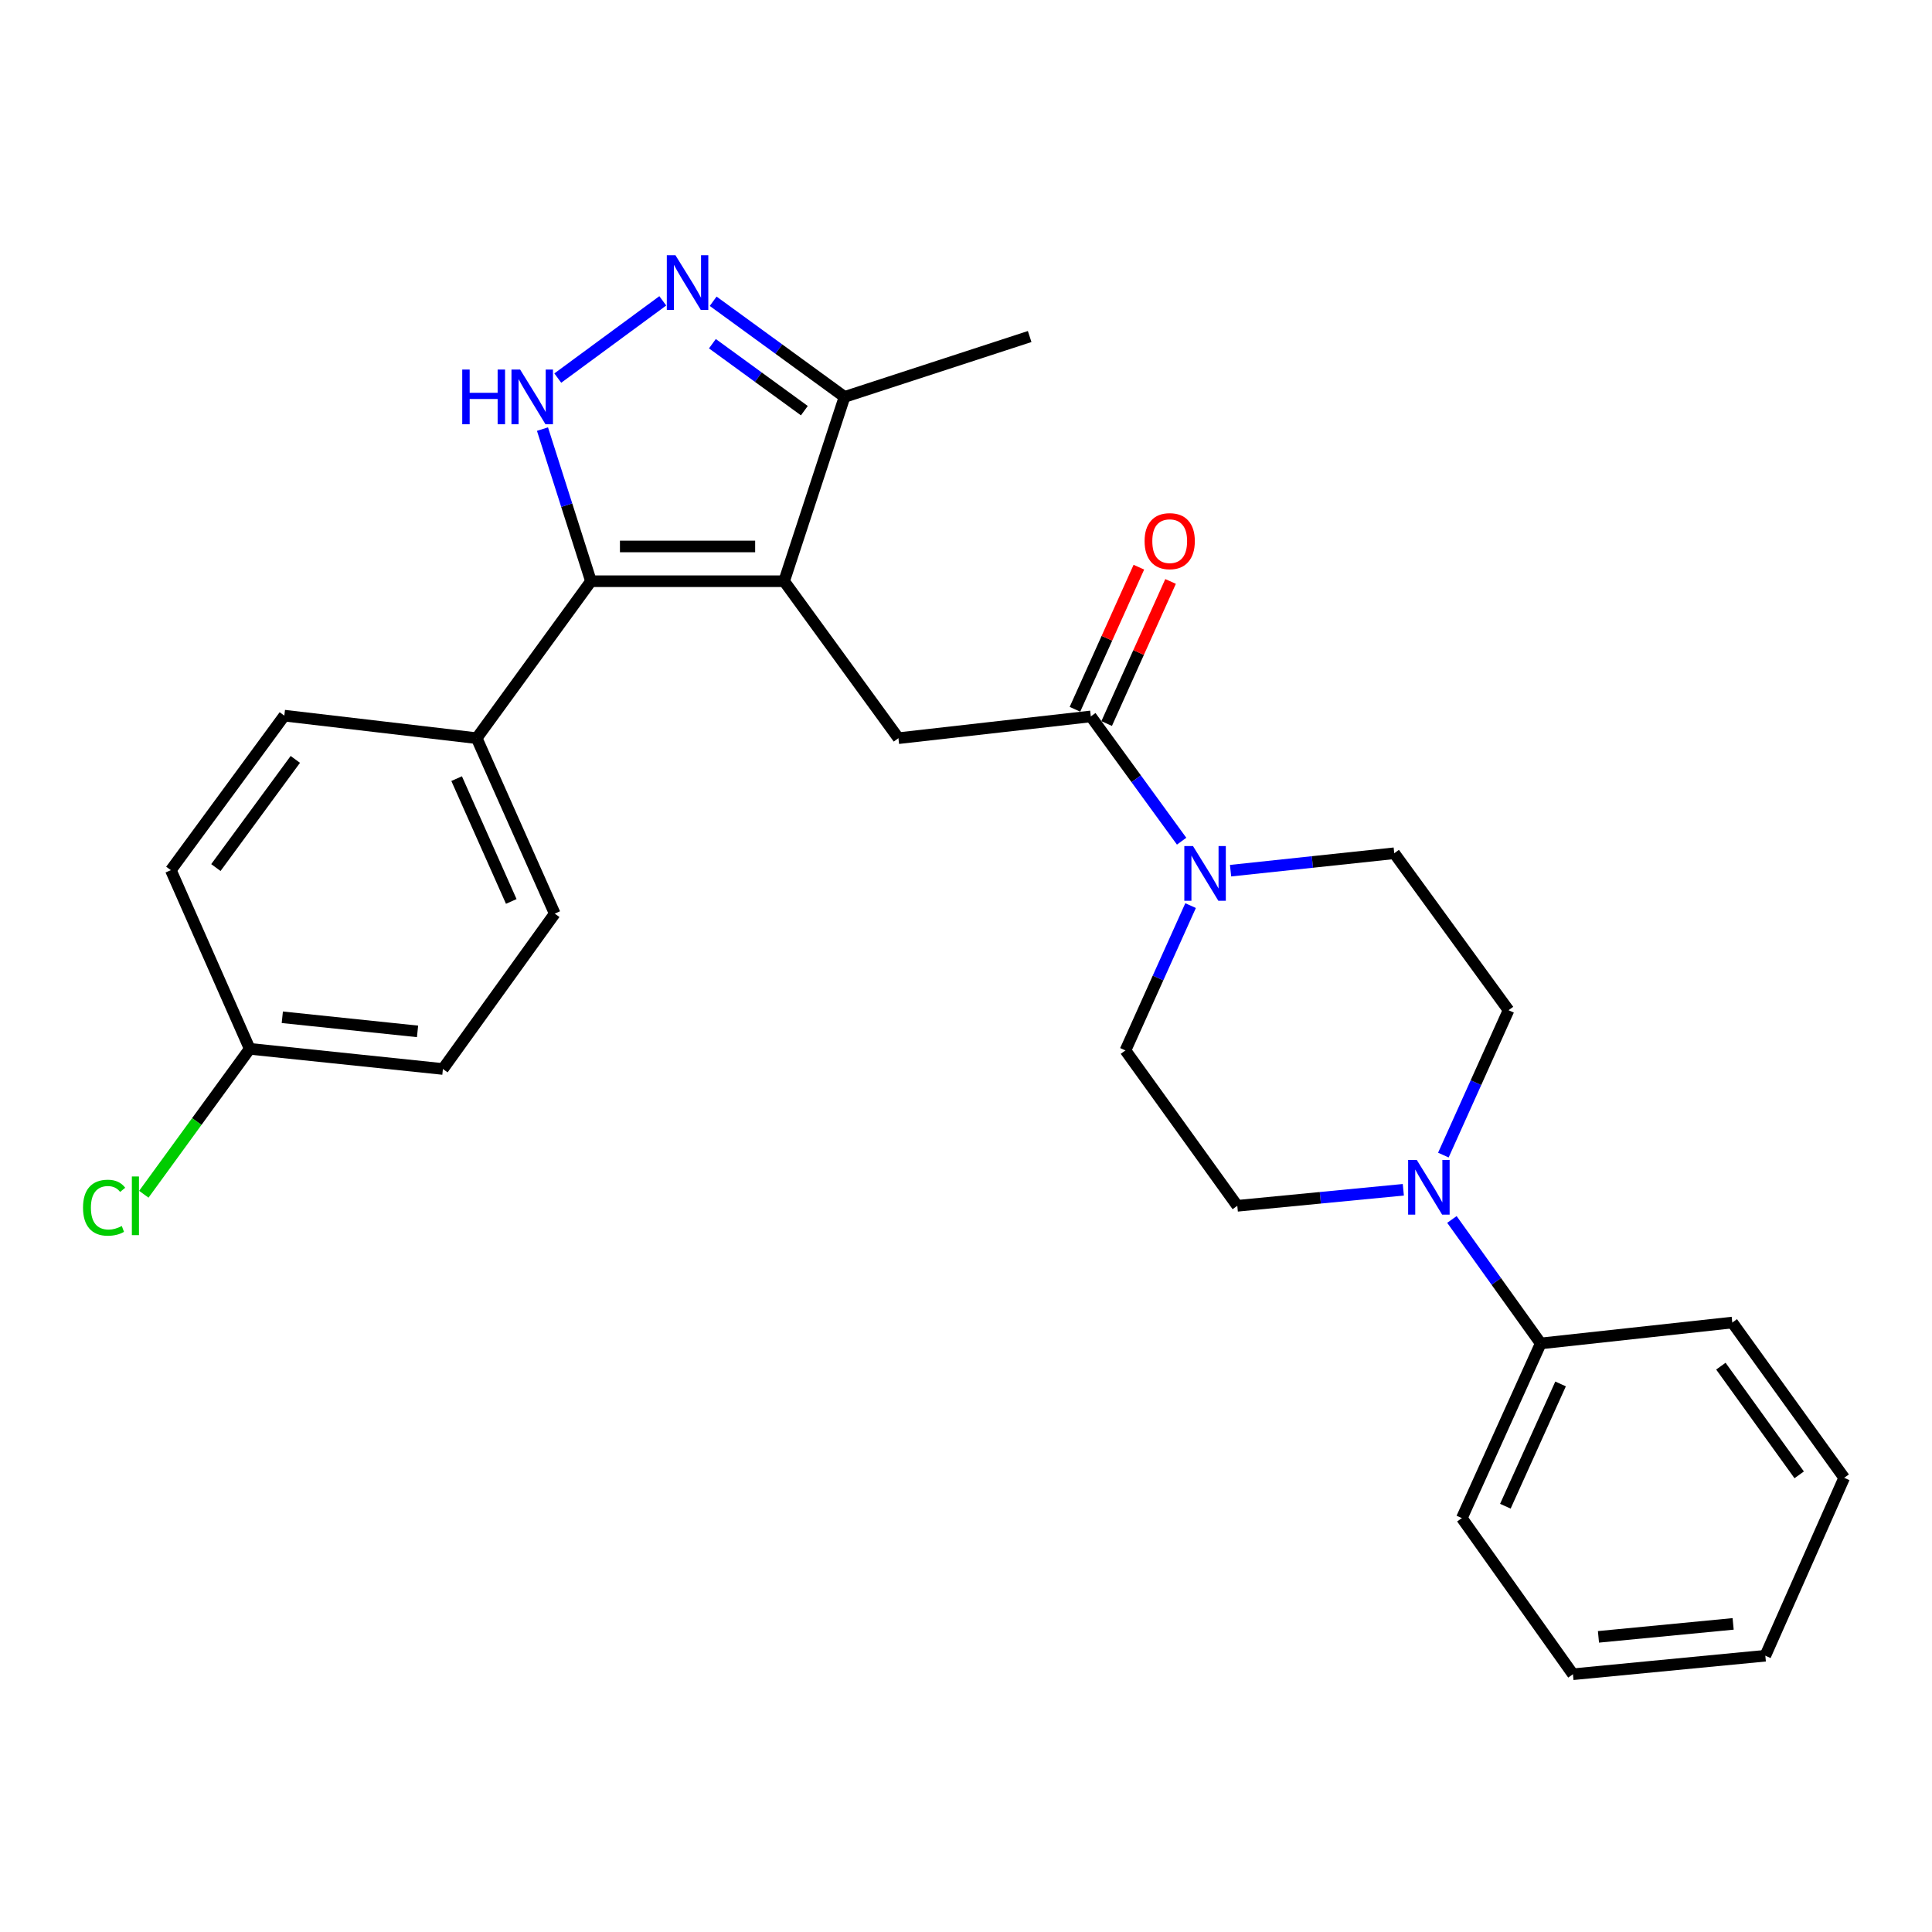 <?xml version='1.0' encoding='iso-8859-1'?>
<svg version='1.1' baseProfile='full'
              xmlns='http://www.w3.org/2000/svg'
                      xmlns:rdkit='http://www.rdkit.org/xml'
                      xmlns:xlink='http://www.w3.org/1999/xlink'
                  xml:space='preserve'
width='1000px' height='1000px' viewBox='0 0 1000 1000'>
<!-- END OF HEADER -->
<rect style='opacity:1.0;fill:#FFFFFF;stroke:none' width='1000' height='1000' x='0' y='0'> </rect>
<path class='bond-0' d='M 405.863,300.838 L 305.885,300.838' style='fill:none;fill-rule:evenodd;stroke:#000000;stroke-width:6px;stroke-linecap:butt;stroke-linejoin:miter;stroke-opacity:1' />
<path class='bond-0' d='M 390.866,282.844 L 320.882,282.844' style='fill:none;fill-rule:evenodd;stroke:#000000;stroke-width:6px;stroke-linecap:butt;stroke-linejoin:miter;stroke-opacity:1' />
<path class='bond-4' d='M 405.863,300.838 L 465.024,382.082' style='fill:none;fill-rule:evenodd;stroke:#000000;stroke-width:6px;stroke-linecap:butt;stroke-linejoin:miter;stroke-opacity:1' />
<path class='bond-6' d='M 405.863,300.838 L 437.123,205.439' style='fill:none;fill-rule:evenodd;stroke:#000000;stroke-width:6px;stroke-linecap:butt;stroke-linejoin:miter;stroke-opacity:1' />
<path class='bond-1' d='M 305.885,300.838 L 293.336,261.47' style='fill:none;fill-rule:evenodd;stroke:#000000;stroke-width:6px;stroke-linecap:butt;stroke-linejoin:miter;stroke-opacity:1' />
<path class='bond-1' d='M 293.336,261.47 L 280.787,222.102' style='fill:none;fill-rule:evenodd;stroke:#0000FF;stroke-width:6px;stroke-linecap:butt;stroke-linejoin:miter;stroke-opacity:1' />
<path class='bond-8' d='M 305.885,300.838 L 246.734,382.082' style='fill:none;fill-rule:evenodd;stroke:#000000;stroke-width:6px;stroke-linecap:butt;stroke-linejoin:miter;stroke-opacity:1' />
<path class='bond-27' d='M 288.711,195.7 L 343.054,155.715' style='fill:none;fill-rule:evenodd;stroke:#0000FF;stroke-width:6px;stroke-linecap:butt;stroke-linejoin:miter;stroke-opacity:1' />
<path class='bond-2' d='M 369.132,155.929 L 403.127,180.684' style='fill:none;fill-rule:evenodd;stroke:#0000FF;stroke-width:6px;stroke-linecap:butt;stroke-linejoin:miter;stroke-opacity:1' />
<path class='bond-2' d='M 403.127,180.684 L 437.123,205.439' style='fill:none;fill-rule:evenodd;stroke:#000000;stroke-width:6px;stroke-linecap:butt;stroke-linejoin:miter;stroke-opacity:1' />
<path class='bond-2' d='M 368.738,177.901 L 392.535,195.23' style='fill:none;fill-rule:evenodd;stroke:#0000FF;stroke-width:6px;stroke-linecap:butt;stroke-linejoin:miter;stroke-opacity:1' />
<path class='bond-2' d='M 392.535,195.23 L 416.332,212.559' style='fill:none;fill-rule:evenodd;stroke:#000000;stroke-width:6px;stroke-linecap:butt;stroke-linejoin:miter;stroke-opacity:1' />
<path class='bond-3' d='M 564.602,370.816 L 465.024,382.082' style='fill:none;fill-rule:evenodd;stroke:#000000;stroke-width:6px;stroke-linecap:butt;stroke-linejoin:miter;stroke-opacity:1' />
<path class='bond-5' d='M 564.602,370.816 L 588.104,403.106' style='fill:none;fill-rule:evenodd;stroke:#000000;stroke-width:6px;stroke-linecap:butt;stroke-linejoin:miter;stroke-opacity:1' />
<path class='bond-5' d='M 588.104,403.106 L 611.607,435.397' style='fill:none;fill-rule:evenodd;stroke:#0000FF;stroke-width:6px;stroke-linecap:butt;stroke-linejoin:miter;stroke-opacity:1' />
<path class='bond-13' d='M 572.807,374.506 L 589.347,337.73' style='fill:none;fill-rule:evenodd;stroke:#000000;stroke-width:6px;stroke-linecap:butt;stroke-linejoin:miter;stroke-opacity:1' />
<path class='bond-13' d='M 589.347,337.73 L 605.886,300.954' style='fill:none;fill-rule:evenodd;stroke:#FF0000;stroke-width:6px;stroke-linecap:butt;stroke-linejoin:miter;stroke-opacity:1' />
<path class='bond-13' d='M 556.396,367.125 L 572.936,330.349' style='fill:none;fill-rule:evenodd;stroke:#000000;stroke-width:6px;stroke-linecap:butt;stroke-linejoin:miter;stroke-opacity:1' />
<path class='bond-13' d='M 572.936,330.349 L 589.475,293.574' style='fill:none;fill-rule:evenodd;stroke:#FF0000;stroke-width:6px;stroke-linecap:butt;stroke-linejoin:miter;stroke-opacity:1' />
<path class='bond-9' d='M 616.243,468.741 L 599.384,506.22' style='fill:none;fill-rule:evenodd;stroke:#0000FF;stroke-width:6px;stroke-linecap:butt;stroke-linejoin:miter;stroke-opacity:1' />
<path class='bond-9' d='M 599.384,506.22 L 582.526,543.7' style='fill:none;fill-rule:evenodd;stroke:#000000;stroke-width:6px;stroke-linecap:butt;stroke-linejoin:miter;stroke-opacity:1' />
<path class='bond-10' d='M 636.944,450.664 L 679.302,446.153' style='fill:none;fill-rule:evenodd;stroke:#0000FF;stroke-width:6px;stroke-linecap:butt;stroke-linejoin:miter;stroke-opacity:1' />
<path class='bond-10' d='M 679.302,446.153 L 721.661,441.643' style='fill:none;fill-rule:evenodd;stroke:#000000;stroke-width:6px;stroke-linecap:butt;stroke-linejoin:miter;stroke-opacity:1' />
<path class='bond-21' d='M 437.123,205.439 L 532.952,174.189' style='fill:none;fill-rule:evenodd;stroke:#000000;stroke-width:6px;stroke-linecap:butt;stroke-linejoin:miter;stroke-opacity:1' />
<path class='bond-7' d='M 747.086,597.874 L 763.954,560.38' style='fill:none;fill-rule:evenodd;stroke:#0000FF;stroke-width:6px;stroke-linecap:butt;stroke-linejoin:miter;stroke-opacity:1' />
<path class='bond-7' d='M 763.954,560.38 L 780.822,522.886' style='fill:none;fill-rule:evenodd;stroke:#000000;stroke-width:6px;stroke-linecap:butt;stroke-linejoin:miter;stroke-opacity:1' />
<path class='bond-14' d='M 751.509,631.192 L 774.493,663.276' style='fill:none;fill-rule:evenodd;stroke:#0000FF;stroke-width:6px;stroke-linecap:butt;stroke-linejoin:miter;stroke-opacity:1' />
<path class='bond-14' d='M 774.493,663.276 L 797.476,695.361' style='fill:none;fill-rule:evenodd;stroke:#000000;stroke-width:6px;stroke-linecap:butt;stroke-linejoin:miter;stroke-opacity:1' />
<path class='bond-29' d='M 726.354,615.825 L 683.391,619.974' style='fill:none;fill-rule:evenodd;stroke:#0000FF;stroke-width:6px;stroke-linecap:butt;stroke-linejoin:miter;stroke-opacity:1' />
<path class='bond-29' d='M 683.391,619.974 L 640.427,624.124' style='fill:none;fill-rule:evenodd;stroke:#000000;stroke-width:6px;stroke-linecap:butt;stroke-linejoin:miter;stroke-opacity:1' />
<path class='bond-15' d='M 246.734,382.082 L 287.131,472.893' style='fill:none;fill-rule:evenodd;stroke:#000000;stroke-width:6px;stroke-linecap:butt;stroke-linejoin:miter;stroke-opacity:1' />
<path class='bond-15' d='M 236.353,403.017 L 264.631,466.585' style='fill:none;fill-rule:evenodd;stroke:#000000;stroke-width:6px;stroke-linecap:butt;stroke-linejoin:miter;stroke-opacity:1' />
<path class='bond-16' d='M 246.734,382.082 L 147.167,370.416' style='fill:none;fill-rule:evenodd;stroke:#000000;stroke-width:6px;stroke-linecap:butt;stroke-linejoin:miter;stroke-opacity:1' />
<path class='bond-12' d='M 582.526,543.7 L 640.427,624.124' style='fill:none;fill-rule:evenodd;stroke:#000000;stroke-width:6px;stroke-linecap:butt;stroke-linejoin:miter;stroke-opacity:1' />
<path class='bond-11' d='M 721.661,441.643 L 780.822,522.886' style='fill:none;fill-rule:evenodd;stroke:#000000;stroke-width:6px;stroke-linecap:butt;stroke-linejoin:miter;stroke-opacity:1' />
<path class='bond-22' d='M 797.476,695.361 L 756.649,785.771' style='fill:none;fill-rule:evenodd;stroke:#000000;stroke-width:6px;stroke-linecap:butt;stroke-linejoin:miter;stroke-opacity:1' />
<path class='bond-22' d='M 807.752,716.328 L 779.173,779.615' style='fill:none;fill-rule:evenodd;stroke:#000000;stroke-width:6px;stroke-linecap:butt;stroke-linejoin:miter;stroke-opacity:1' />
<path class='bond-23' d='M 797.476,695.361 L 896.634,684.544' style='fill:none;fill-rule:evenodd;stroke:#000000;stroke-width:6px;stroke-linecap:butt;stroke-linejoin:miter;stroke-opacity:1' />
<path class='bond-19' d='M 287.131,472.893 L 229.25,553.307' style='fill:none;fill-rule:evenodd;stroke:#000000;stroke-width:6px;stroke-linecap:butt;stroke-linejoin:miter;stroke-opacity:1' />
<path class='bond-18' d='M 147.167,370.416 L 88.425,450.39' style='fill:none;fill-rule:evenodd;stroke:#000000;stroke-width:6px;stroke-linecap:butt;stroke-linejoin:miter;stroke-opacity:1' />
<path class='bond-18' d='M 152.858,393.064 L 111.739,449.046' style='fill:none;fill-rule:evenodd;stroke:#000000;stroke-width:6px;stroke-linecap:butt;stroke-linejoin:miter;stroke-opacity:1' />
<path class='bond-17' d='M 129.252,542.87 L 88.425,450.39' style='fill:none;fill-rule:evenodd;stroke:#000000;stroke-width:6px;stroke-linecap:butt;stroke-linejoin:miter;stroke-opacity:1' />
<path class='bond-20' d='M 129.252,542.87 L 101.848,580.508' style='fill:none;fill-rule:evenodd;stroke:#000000;stroke-width:6px;stroke-linecap:butt;stroke-linejoin:miter;stroke-opacity:1' />
<path class='bond-20' d='M 101.848,580.508 L 74.444,618.145' style='fill:none;fill-rule:evenodd;stroke:#00CC00;stroke-width:6px;stroke-linecap:butt;stroke-linejoin:miter;stroke-opacity:1' />
<path class='bond-28' d='M 129.252,542.87 L 229.25,553.307' style='fill:none;fill-rule:evenodd;stroke:#000000;stroke-width:6px;stroke-linecap:butt;stroke-linejoin:miter;stroke-opacity:1' />
<path class='bond-28' d='M 146.12,526.538 L 216.118,533.844' style='fill:none;fill-rule:evenodd;stroke:#000000;stroke-width:6px;stroke-linecap:butt;stroke-linejoin:miter;stroke-opacity:1' />
<path class='bond-25' d='M 756.649,785.771 L 814.151,866.585' style='fill:none;fill-rule:evenodd;stroke:#000000;stroke-width:6px;stroke-linecap:butt;stroke-linejoin:miter;stroke-opacity:1' />
<path class='bond-24' d='M 896.634,684.544 L 954.545,764.918' style='fill:none;fill-rule:evenodd;stroke:#000000;stroke-width:6px;stroke-linecap:butt;stroke-linejoin:miter;stroke-opacity:1' />
<path class='bond-24' d='M 890.722,707.119 L 931.259,763.381' style='fill:none;fill-rule:evenodd;stroke:#000000;stroke-width:6px;stroke-linecap:butt;stroke-linejoin:miter;stroke-opacity:1' />
<path class='bond-26' d='M 954.545,764.918 L 913.729,856.998' style='fill:none;fill-rule:evenodd;stroke:#000000;stroke-width:6px;stroke-linecap:butt;stroke-linejoin:miter;stroke-opacity:1' />
<path class='bond-30' d='M 814.151,866.585 L 913.729,856.998' style='fill:none;fill-rule:evenodd;stroke:#000000;stroke-width:6px;stroke-linecap:butt;stroke-linejoin:miter;stroke-opacity:1' />
<path class='bond-30' d='M 827.363,847.236 L 897.068,840.525' style='fill:none;fill-rule:evenodd;stroke:#000000;stroke-width:6px;stroke-linecap:butt;stroke-linejoin:miter;stroke-opacity:1' />
<path  class='atom-2' d='M 239.255 191.279
L 243.095 191.279
L 243.095 203.319
L 257.575 203.319
L 257.575 191.279
L 261.415 191.279
L 261.415 219.599
L 257.575 219.599
L 257.575 206.519
L 243.095 206.519
L 243.095 219.599
L 239.255 219.599
L 239.255 191.279
' fill='#0000FF'/>
<path  class='atom-2' d='M 269.215 191.279
L 278.495 206.279
Q 279.415 207.759, 280.895 210.439
Q 282.375 213.119, 282.455 213.279
L 282.455 191.279
L 286.215 191.279
L 286.215 219.599
L 282.335 219.599
L 272.375 203.199
Q 271.215 201.279, 269.975 199.079
Q 268.775 196.879, 268.415 196.199
L 268.415 219.599
L 264.735 219.599
L 264.735 191.279
L 269.215 191.279
' fill='#0000FF'/>
<path  class='atom-3' d='M 349.619 132.118
L 358.899 147.118
Q 359.819 148.598, 361.299 151.278
Q 362.779 153.958, 362.859 154.118
L 362.859 132.118
L 366.619 132.118
L 366.619 160.438
L 362.739 160.438
L 352.779 144.038
Q 351.619 142.118, 350.379 139.918
Q 349.179 137.718, 348.819 137.038
L 348.819 160.438
L 345.139 160.438
L 345.139 132.118
L 349.619 132.118
' fill='#0000FF'/>
<path  class='atom-6' d='M 617.482 437.909
L 626.762 452.909
Q 627.682 454.389, 629.162 457.069
Q 630.642 459.749, 630.722 459.909
L 630.722 437.909
L 634.482 437.909
L 634.482 466.229
L 630.602 466.229
L 620.642 449.829
Q 619.482 447.909, 618.242 445.709
Q 617.042 443.509, 616.682 442.829
L 616.682 466.229
L 613.002 466.229
L 613.002 437.909
L 617.482 437.909
' fill='#0000FF'/>
<path  class='atom-8' d='M 733.325 600.387
L 742.605 615.387
Q 743.525 616.867, 745.005 619.547
Q 746.485 622.227, 746.565 622.387
L 746.565 600.387
L 750.325 600.387
L 750.325 628.707
L 746.445 628.707
L 736.485 612.307
Q 735.325 610.387, 734.085 608.187
Q 732.885 605.987, 732.525 605.307
L 732.525 628.707
L 728.845 628.707
L 728.845 600.387
L 733.325 600.387
' fill='#0000FF'/>
<path  class='atom-14' d='M 592.438 280.095
Q 592.438 273.295, 595.798 269.495
Q 599.158 265.695, 605.438 265.695
Q 611.718 265.695, 615.078 269.495
Q 618.438 273.295, 618.438 280.095
Q 618.438 286.975, 615.038 290.895
Q 611.638 294.775, 605.438 294.775
Q 599.198 294.775, 595.798 290.895
Q 592.438 287.015, 592.438 280.095
M 605.438 291.575
Q 609.758 291.575, 612.078 288.695
Q 614.438 285.775, 614.438 280.095
Q 614.438 274.535, 612.078 271.735
Q 609.758 268.895, 605.438 268.895
Q 601.118 268.895, 598.758 271.695
Q 596.438 274.495, 596.438 280.095
Q 596.438 285.815, 598.758 288.695
Q 601.118 291.575, 605.438 291.575
' fill='#FF0000'/>
<path  class='atom-21' d='M 42.971 625.104
Q 42.971 618.064, 46.251 614.384
Q 49.571 610.664, 55.851 610.664
Q 61.691 610.664, 64.811 614.784
L 62.171 616.944
Q 59.891 613.944, 55.851 613.944
Q 51.571 613.944, 49.291 616.824
Q 47.051 619.664, 47.051 625.104
Q 47.051 630.704, 49.371 633.584
Q 51.731 636.464, 56.291 636.464
Q 59.411 636.464, 63.051 634.584
L 64.171 637.584
Q 62.691 638.544, 60.451 639.104
Q 58.211 639.664, 55.731 639.664
Q 49.571 639.664, 46.251 635.904
Q 42.971 632.144, 42.971 625.104
' fill='#00CC00'/>
<path  class='atom-21' d='M 68.251 608.944
L 71.931 608.944
L 71.931 639.304
L 68.251 639.304
L 68.251 608.944
' fill='#00CC00'/>
</svg>
